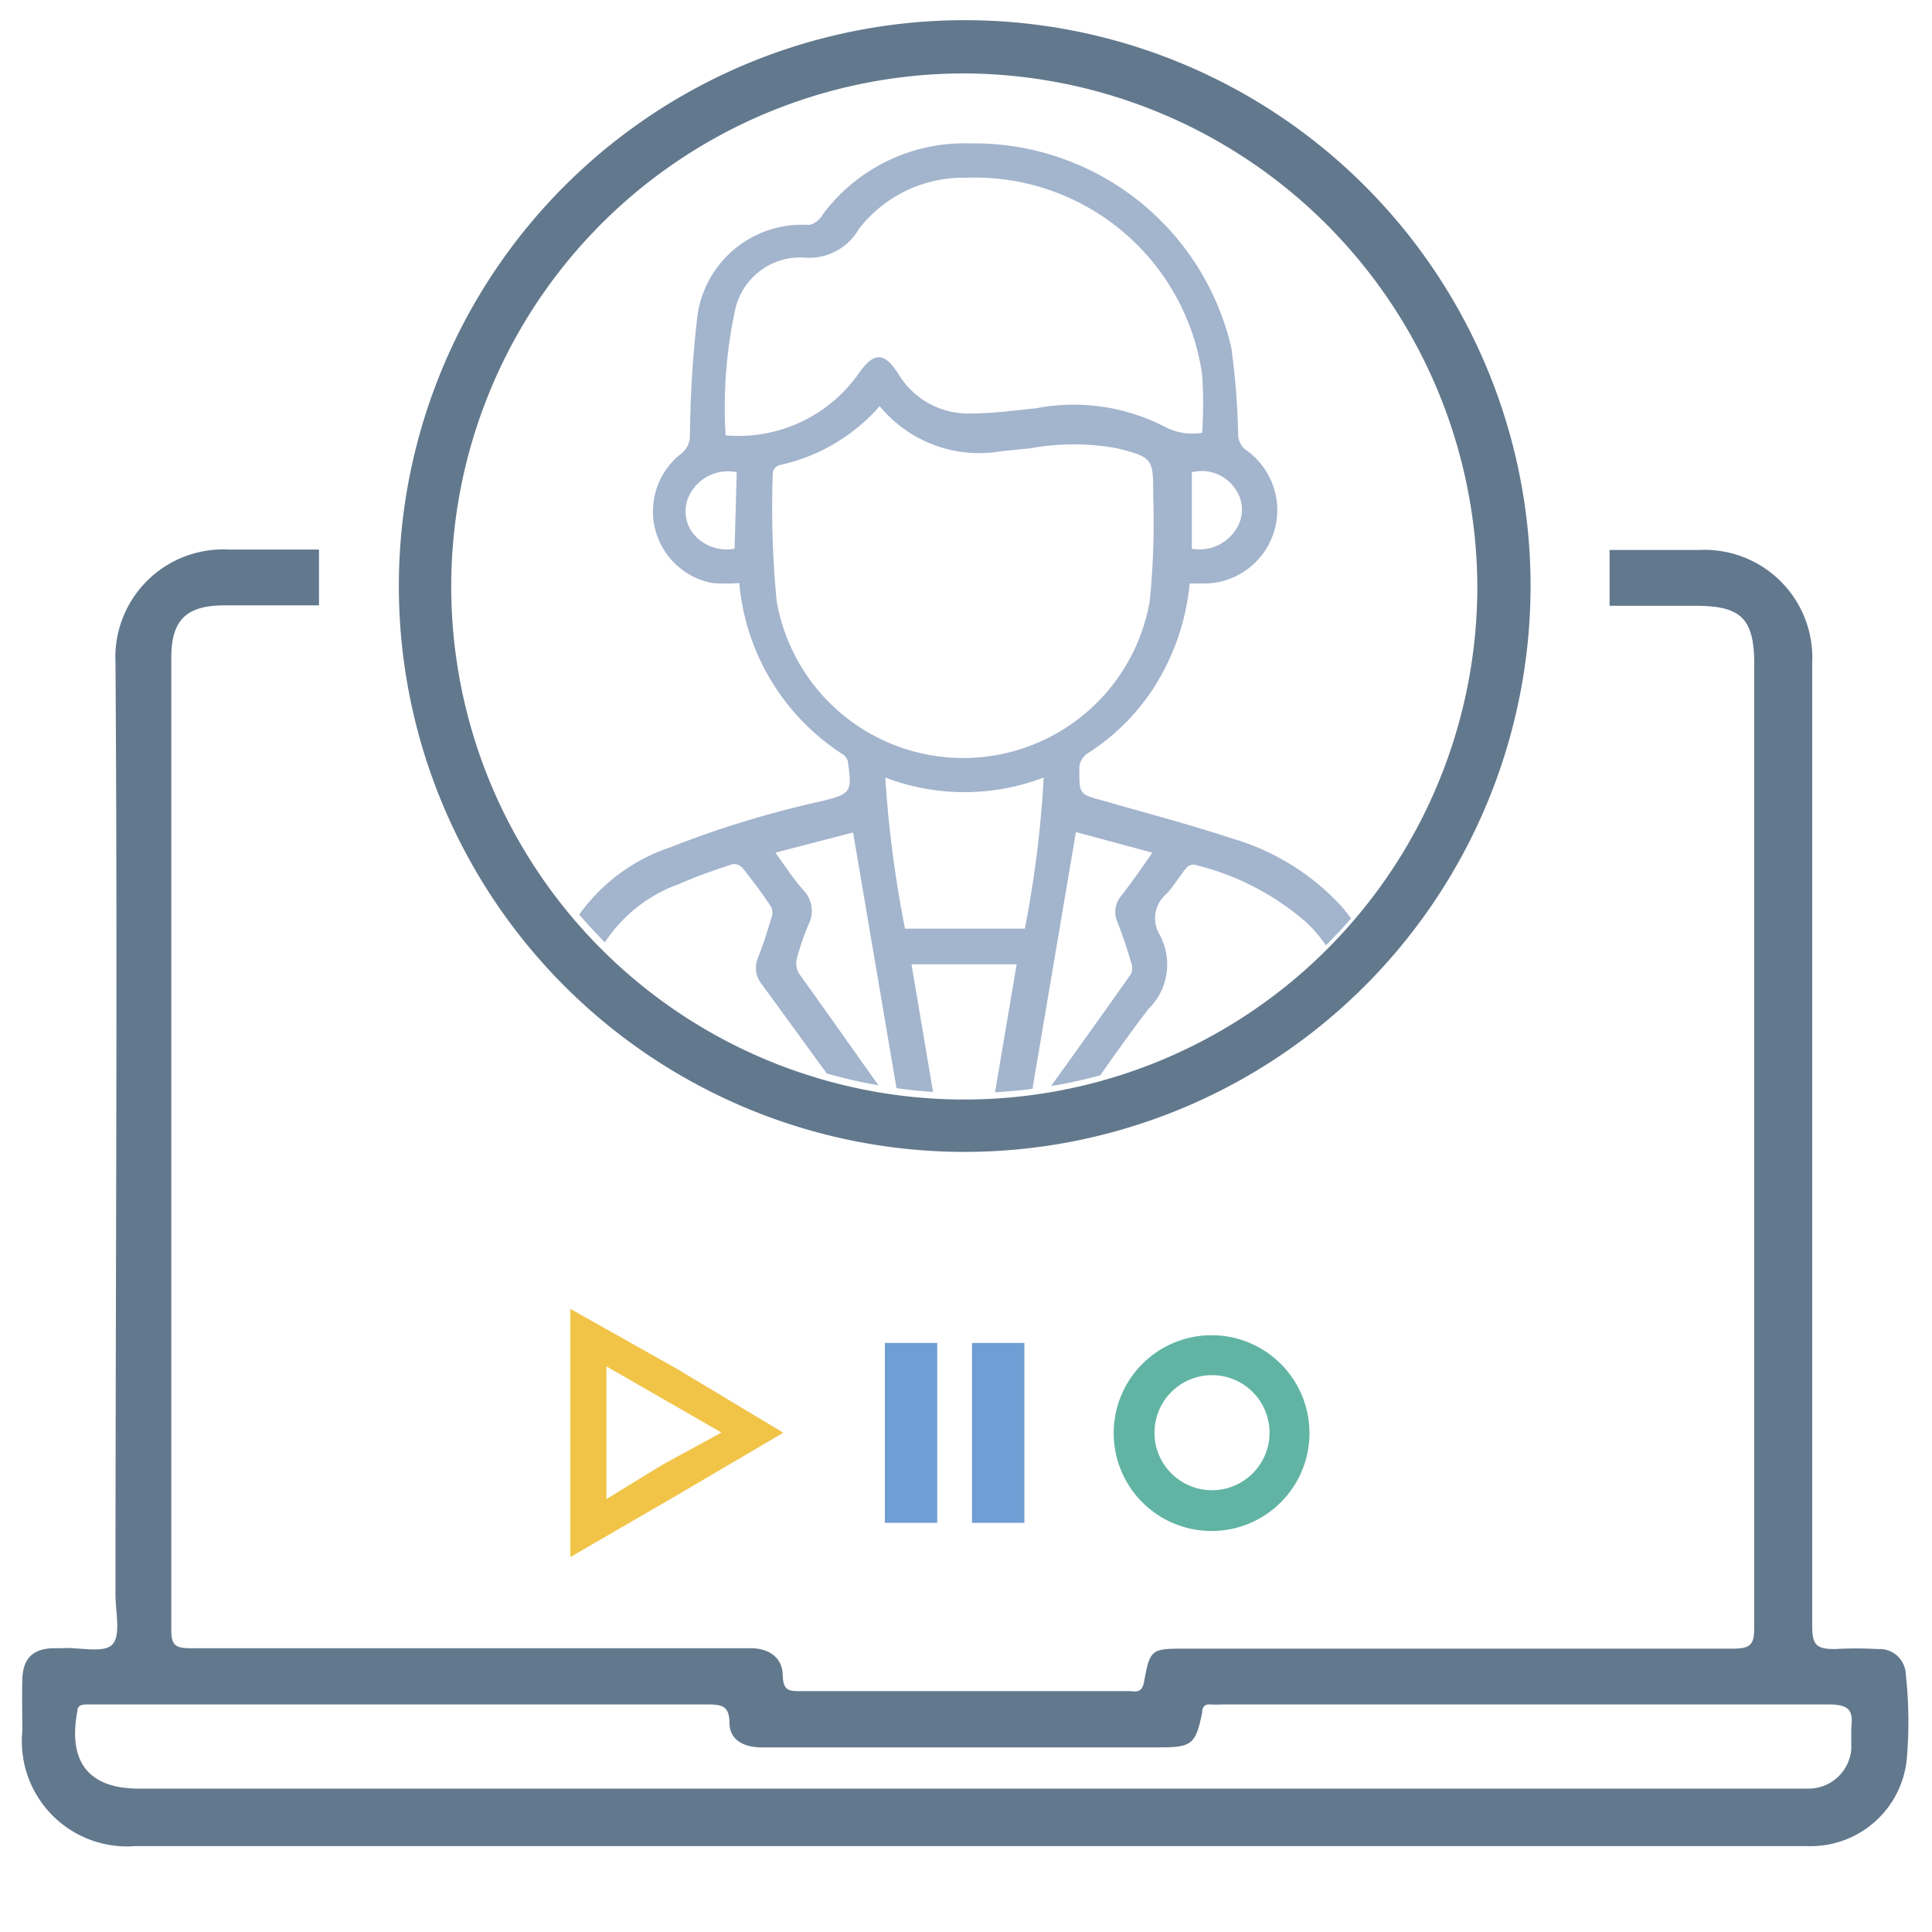 <svg id="Layer_1" data-name="Layer 1" xmlns="http://www.w3.org/2000/svg" xmlns:xlink="http://www.w3.org/1999/xlink" viewBox="0 0 45 45"><defs><style>.cls-1{fill:none;}.cls-2{fill:#709dd3;}.cls-3{fill:#61b4a3;}.cls-4{fill:#f1c448;stroke:#f1c448;stroke-miterlimit:10;stroke-width:0.25px;}.cls-5{fill:#62788d;}.cls-6{clip-path:url(#clip-path);}.cls-7{fill:#a3b4cd;}</style><clipPath id="clip-path"><circle class="cls-1" cx="22.52" cy="13.58" r="11.88"/></clipPath></defs><rect class="cls-2" x="20.61" y="31.28" width="1.22" height="4.19"/><rect class="cls-2" x="22.64" y="31.28" width="1.22" height="4.19"/><path class="cls-3" d="M28.23,31.1a2.28,2.28,0,1,0,2.27,2.27A2.28,2.28,0,0,0,28.23,31.1Zm0,3.61a1.34,1.34,0,1,1,1.34-1.34A1.34,1.34,0,0,1,28.23,34.71Z"/><path class="cls-4" d="M15.72,32,13.41,30.7v5.35l2.31-1.34L18,33.37Zm-.22,2.22L14,35.14V31.61l1.53.88,1.53.88Z"/><path class="cls-5" d="M44.39,39a.61.61,0,0,0-.65-.59,8.51,8.51,0,0,0-1,0c-.41,0-.53-.08-.53-.52,0-7.48,0-15,0-22.46a2.51,2.51,0,0,0-2.63-2.62H37.49c0,.26,0,.53,0,.79s0,.34,0,.51h2c1.07,0,1.37.3,1.37,1.37q0,11.22,0,22.42c0,.39-.07.5-.49.5-4.24,0-8.49,0-12.73,0-.84,0-.85,0-1,.81-.06.24-.21.18-.35.18H18.67c-.3,0-.43,0-.44-.39s-.32-.61-.75-.61H12.22c-2.6,0-5.2,0-7.79,0-.34,0-.44-.07-.44-.42,0-7.55,0-15.1,0-22.65,0-.88.35-1.22,1.24-1.22H7.43c0-.17,0-.34,0-.51s0-.53,0-.79H5.32a2.51,2.51,0,0,0-2.63,2.63c.05,7.24,0,14.48,0,21.72,0,.4.13.93-.07,1.15s-.78.06-1.19.09H1.27c-.5,0-.74.24-.75.73s0,.8,0,1.2A2.45,2.45,0,0,0,3.14,43C9.58,43,16,43,22.46,43H36.11c2,0,4,0,6,0a2.25,2.25,0,0,0,2.3-2A10.07,10.07,0,0,0,44.39,39Zm-1.27,1.2c0,.18,0,.37,0,.55a1,1,0,0,1-1,.91H3.23c-1.16,0-1.65-.62-1.43-1.79,0-.14.09-.17.22-.17H16.45c.31,0,.54,0,.54.42s.35.58.75.58H27c.76,0,.85-.07,1-.81,0-.13.06-.2.19-.19a2.61,2.61,0,0,0,.28,0c4.74,0,9.47,0,14.2,0C43.06,39.72,43.17,39.84,43.12,40.23Z"/><path class="cls-5" d="M22.47,26.83A13.18,13.18,0,1,1,35.65,13.65,13.19,13.19,0,0,1,22.47,26.83Zm0-25.12A11.95,11.95,0,1,0,34.41,13.65,12,12,0,0,0,22.47,1.71Z"/><g class="cls-6"><path class="cls-7" d="M17.22,13.58a4.26,4.26,0,0,1-.63,0,1.7,1.7,0,0,1-.74-3,.53.53,0,0,0,.22-.44,26.19,26.19,0,0,1,.16-2.66,2.46,2.46,0,0,1,2.62-2.24A.49.49,0,0,0,19.16,5a4.11,4.11,0,0,1,3.43-1.66A6.15,6.15,0,0,1,28.68,8.1a17.52,17.52,0,0,1,.16,2.06.48.48,0,0,0,.15.3,1.71,1.71,0,0,1-.87,3.13l-.41,0a5.45,5.45,0,0,1-.85,2.45,5.07,5.07,0,0,1-1.5,1.49.43.43,0,0,0-.22.41c0,.56,0,.56.56.71,1,.29,2,.55,3,.88a5.59,5.59,0,0,1,2.48,1.51,3.75,3.75,0,0,1,1,2.5c0,1.35,0,2.71,0,4.06a.43.43,0,0,1-.47.48H13.34c-.52,0-.63-.11-.63-.63,0-1.12,0-2.24,0-3.37a4.26,4.26,0,0,1,2.89-4.34,23.29,23.29,0,0,1,3.54-1.08h0c.68-.17.71-.21.61-.91a.27.27,0,0,0-.12-.18A5.29,5.29,0,0,1,17.22,13.58Zm3.27-4.12a4.31,4.31,0,0,1-2.32,1.37A.23.23,0,0,0,18,11a22.77,22.77,0,0,0,.09,3,4.41,4.41,0,0,0,8.69,0,18.48,18.48,0,0,0,.08-2.47c0-.84,0-.88-.85-1.09a5.6,5.6,0,0,0-2,0l-.69.07A3,3,0,0,1,20.49,9.46Zm7.51.62a10.25,10.25,0,0,0,0-1.36,5.35,5.35,0,0,0-5.51-4.58A3.07,3.07,0,0,0,20,5.34,1.33,1.33,0,0,1,18.74,6a1.55,1.55,0,0,0-1.62,1.23,10.84,10.84,0,0,0-.22,2.91A3.42,3.42,0,0,0,20,8.7c.35-.5.59-.51.92,0a1.89,1.89,0,0,0,1.71.93c.5,0,1-.07,1.5-.12a4.64,4.64,0,0,1,3,.43A1.36,1.36,0,0,0,28,10.08ZM20.91,27.3l-.17-.25c-1-1.38-2-2.76-3-4.13a.6.6,0,0,1-.09-.6c.12-.3.22-.61.31-.92a.34.34,0,0,0,0-.28c-.21-.32-.44-.62-.67-.91a.27.27,0,0,0-.24-.08c-.41.14-.83.28-1.23.46a3.46,3.46,0,0,0-2.29,3.53c0,1,0,1.92,0,2.88v.3Zm3.12,0H31.4c0-1.22,0-2.43,0-3.63a3.06,3.06,0,0,0-1-2.21,6.16,6.16,0,0,0-2.58-1.32.21.21,0,0,0-.19.08c-.16.19-.29.42-.46.6a.74.74,0,0,0-.16.95,1.45,1.45,0,0,1-.26,1.73C25.83,24.7,25,26,24,27.28Zm.28-9.19a5.16,5.16,0,0,1-3.69,0,26.65,26.65,0,0,0,.46,3.52h2.79A25.22,25.22,0,0,0,24.31,18.09Zm-.63,4.35H21.23l.82,4.85h.81Zm1.38-3.08L23.94,26c.07-.06.09-.07.1-.09.77-1.07,1.54-2.14,2.3-3.22a.36.36,0,0,0,0-.29c-.09-.32-.2-.63-.32-.94a.58.58,0,0,1,.1-.6c.24-.31.46-.62.72-1Zm-7,.48c.22.3.41.6.65.87a.7.7,0,0,1,.12.81,5.66,5.66,0,0,0-.27.79.45.45,0,0,0,.06.36c.72,1,1.46,2.06,2.2,3.09,0,0,.05.1.08.15l.07-.06-1.1-6.48ZM17.16,11a1,1,0,0,0-1.05.44.85.85,0,0,0,0,.94,1,1,0,0,0,1,.4Zm10.6,0v1.78a1,1,0,0,0,1-.41.83.83,0,0,0,0-1A.94.94,0,0,0,27.76,11Z"/></g></svg>